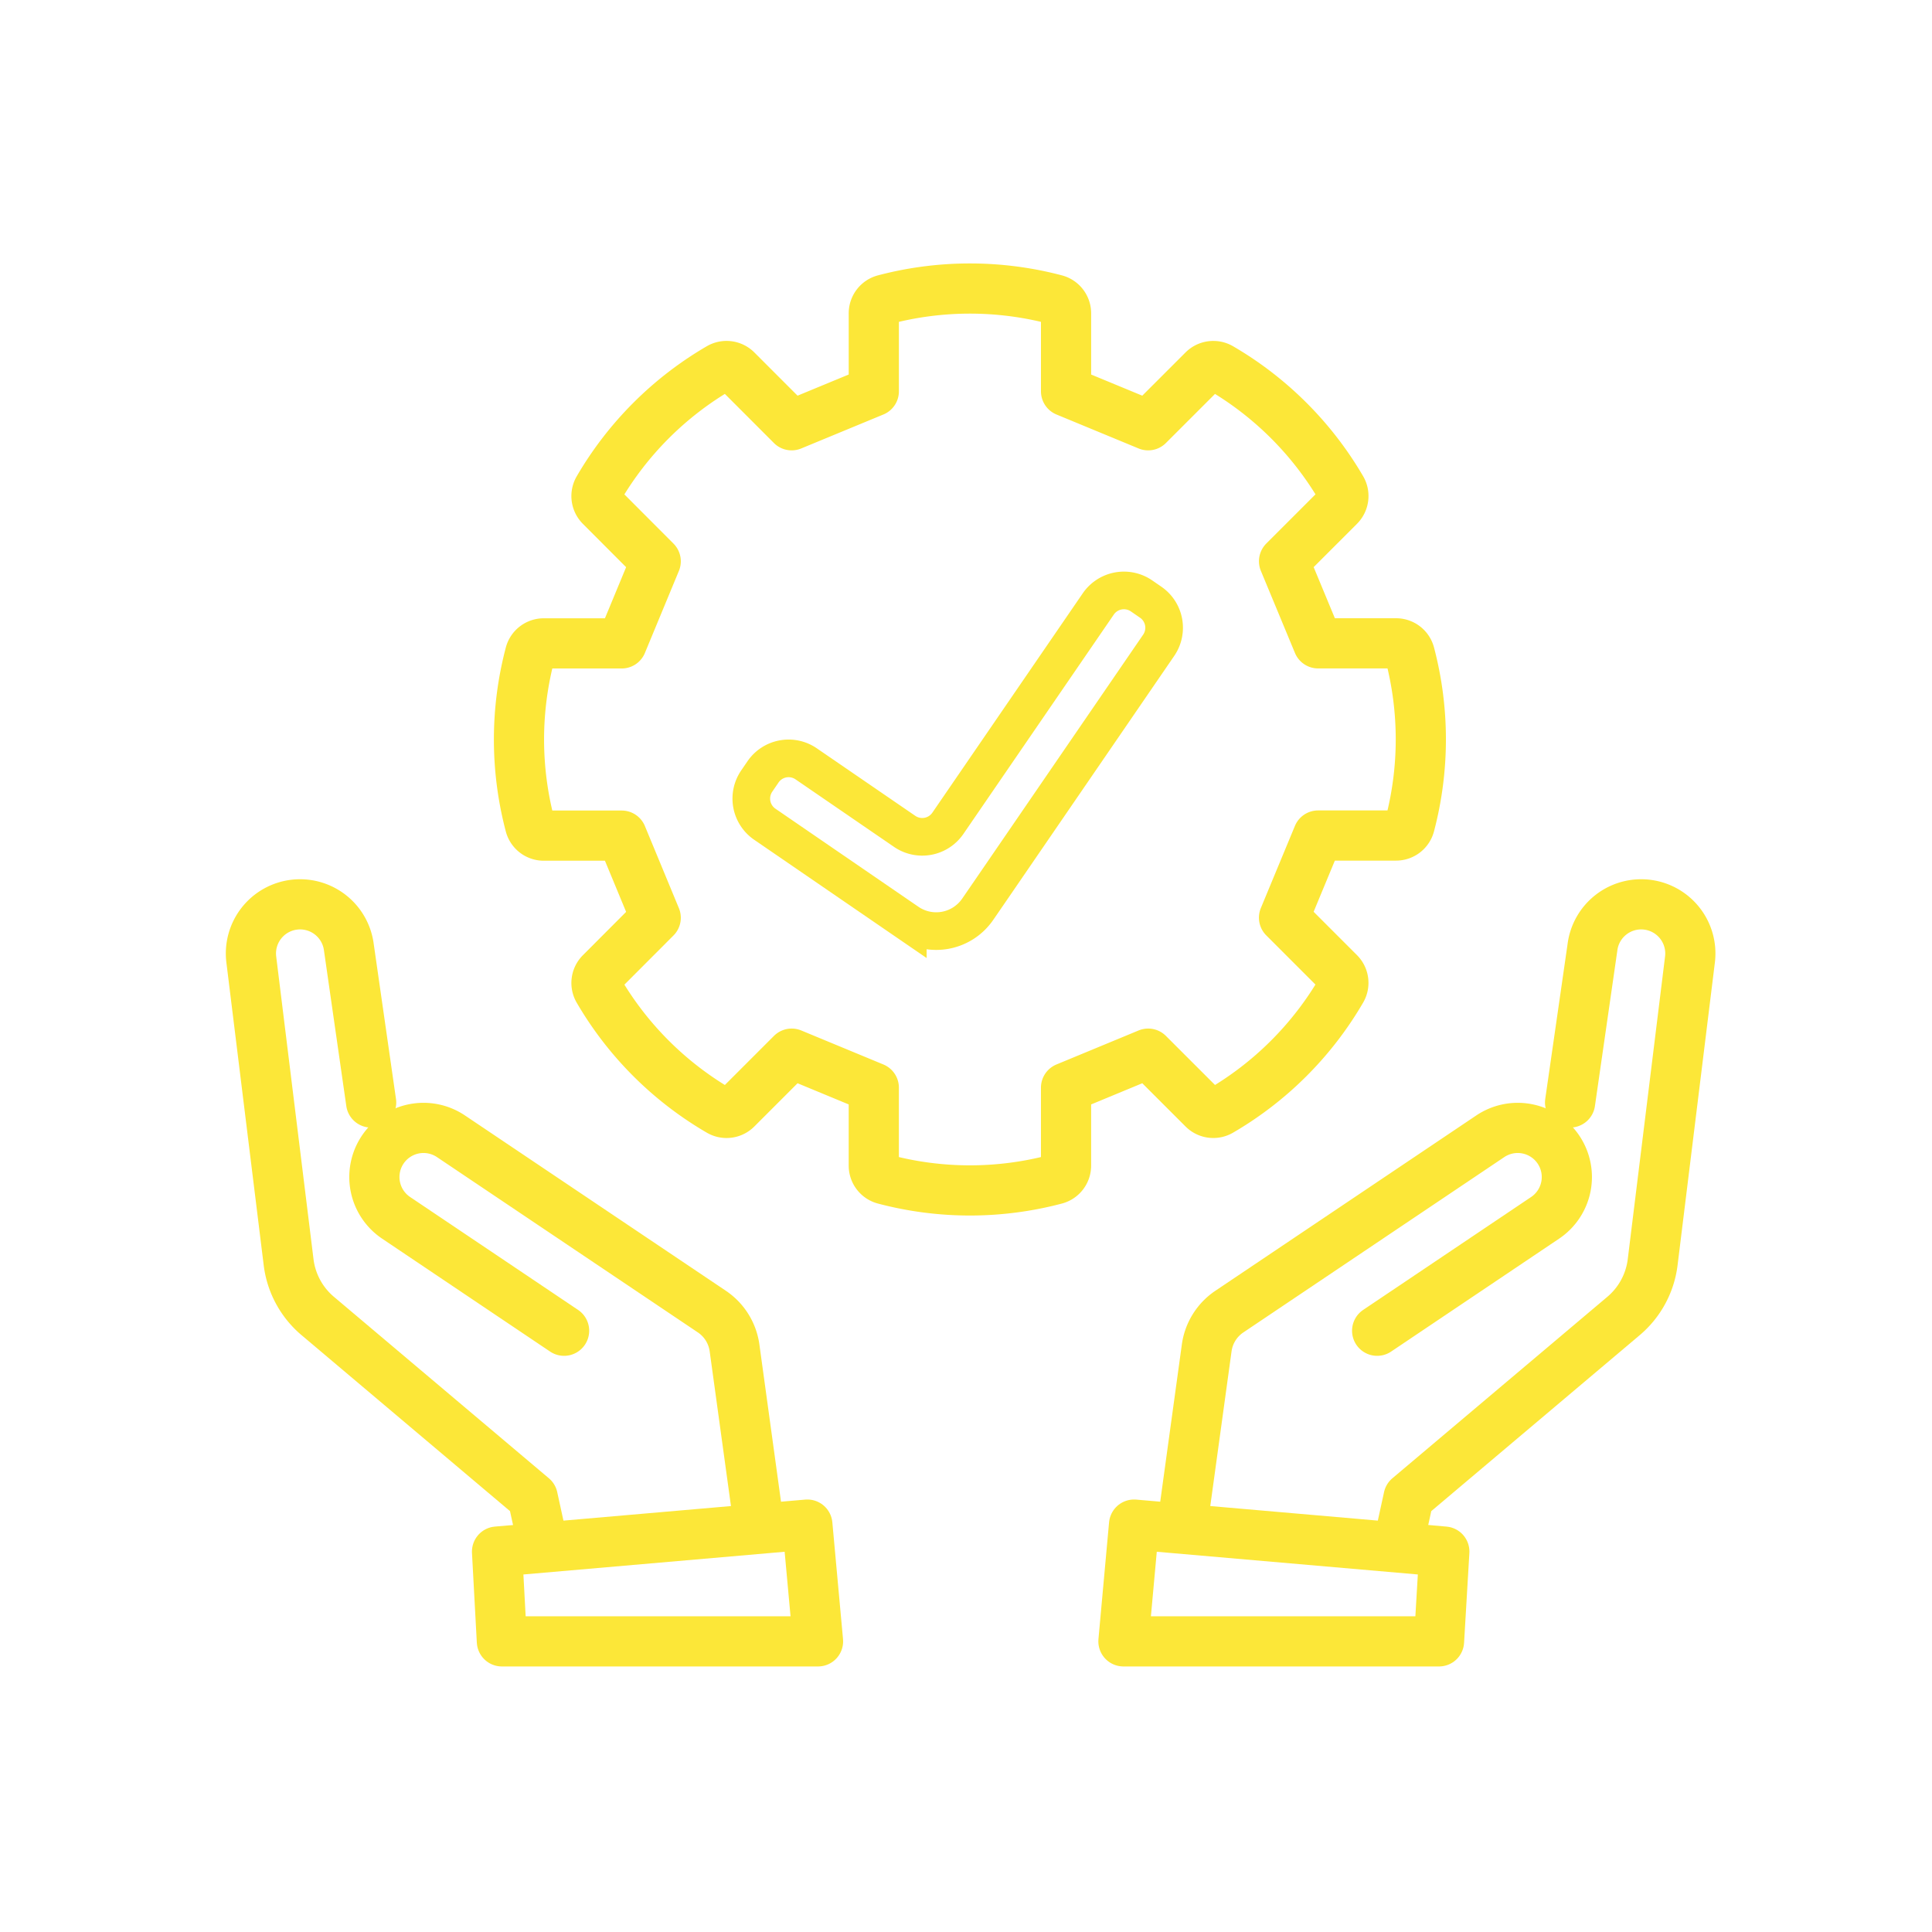 <?xml version="1.0" encoding="UTF-8"?>
<svg xmlns="http://www.w3.org/2000/svg" width="154" height="154" viewBox="0 0 154 154">
  <g id="Ni_fr_mjukvaran_skräddarsydd" data-name="Ni fr mjukvaran skräddarsydd" transform="translate(-78 -2161)">
    <g id="Group_27820" data-name="Group 27820" transform="translate(9479.605 4352.279)">
      <g id="Group_27812" data-name="Group 27812" transform="translate(-9312.056 -2069.753)">
        <path id="Path_39331" data-name="Path 39331" d="M0,7.23.847-2.077,25.578.074,25.156,7.23Z" transform="translate(0 2.077)" fill="none" stroke="#fce738" stroke-linecap="round" stroke-linejoin="round" stroke-miterlimit="10" stroke-width="4"></path>
      </g>
      <g id="Group_27813" data-name="Group 27813" transform="translate(-9290.153 -2119.195)">
        <path id="Path_39332" data-name="Path 39332" d="M0,39.665l.825-3.782,17.14-14.469a6.673,6.673,0,0,0,2.317-4.284L23.256-7a3.917,3.917,0,0,0-3.41-4.365h0a3.914,3.914,0,0,0-4.365,3.406L13.7,4.4" transform="translate(0 11.395)" fill="none" stroke="#fce738" stroke-linecap="round" stroke-linejoin="round" stroke-miterlimit="10" stroke-width="4"></path>
      </g>
      <g id="Group_27814" data-name="Group 27814" transform="translate(-9307.377 -2101.374)">
        <path id="Path_39333" data-name="Path 39333" d="M0,24.683,1.958,10.446a4.174,4.174,0,0,1,1.8-2.89L24.565-6.425A3.918,3.918,0,0,1,30-5.358,3.917,3.917,0,0,1,28.934.077l-13.389,9" transform="translate(0 7.091)" fill="none" stroke="#fce738" stroke-linecap="round" stroke-linejoin="round" stroke-miterlimit="10" stroke-width="4"></path>
      </g>
      <g id="Group_27815" data-name="Group 27815" transform="translate(-9361.986 -2069.753)">
        <path id="Path_39334" data-name="Path 39334" d="M.3,7.23-.086.074,24.649-2.077,25.5,7.23Z" transform="translate(0.086 2.077)" fill="none" stroke="#fce738" stroke-linecap="round" stroke-linejoin="round" stroke-miterlimit="10" stroke-width="4"></path>
      </g>
      <g id="Group_27816" data-name="Group 27816" transform="translate(-9381.605 -2119.195)">
        <path id="Path_39335" data-name="Path 39335" d="M18.09,39.665l-.825-3.782L.125,21.414A6.673,6.673,0,0,1-2.192,17.13L-5.167-7a3.917,3.917,0,0,1,3.41-4.365h0A3.92,3.92,0,0,1,2.612-7.959L4.387,4.4" transform="translate(5.197 11.395)" fill="none" stroke="#fce738" stroke-linecap="round" stroke-linejoin="round" stroke-miterlimit="10" stroke-width="4"></path>
      </g>
      <g id="Group_27817" data-name="Group 27817" transform="translate(-9371.764 -2101.374)">
        <path id="Path_39336" data-name="Path 39336" d="M23.823,24.683,21.865,10.446a4.174,4.174,0,0,0-1.8-2.89L-.742-6.425A3.918,3.918,0,0,0-6.178-5.358,3.917,3.917,0,0,0-5.111.077l13.389,9" transform="translate(6.844 7.091)" fill="none" stroke="#fce738" stroke-linecap="round" stroke-linejoin="round" stroke-miterlimit="10" stroke-width="4"></path>
      </g>
      <g id="Group_27818" data-name="Group 27818" transform="translate(-9360.236 -2168.28)">
        <path id="Path_39337" data-name="Path 39337" d="M55.158,22.624a1.126,1.126,0,0,0-1.089-.842H47.854l-2.716-6.542,4.4-4.4a1.133,1.133,0,0,0,.179-1.367A26.764,26.764,0,0,0,40.066-.171,1.133,1.133,0,0,0,38.7.008L34.307,4.4,27.761,1.693V-4.522a1.127,1.127,0,0,0-.842-1.093,26.754,26.754,0,0,0-13.64,0,1.127,1.127,0,0,0-.842,1.093V1.693L5.889,4.4,1.5.008A1.133,1.133,0,0,0,.131-.171,26.729,26.729,0,0,0-9.517,9.477a1.133,1.133,0,0,0,.179,1.367l4.391,4.4-2.711,6.542h-6.215a1.126,1.126,0,0,0-1.089.842,26.754,26.754,0,0,0,0,13.64,1.126,1.126,0,0,0,1.089.842h6.215l2.711,6.547-4.391,4.4a1.126,1.126,0,0,0-.179,1.362A26.694,26.694,0,0,0,.131,59.059,1.126,1.126,0,0,0,1.5,58.88l4.391-4.391L12.436,57.2v6.215a1.126,1.126,0,0,0,.842,1.089,26.656,26.656,0,0,0,13.64,0,1.126,1.126,0,0,0,.842-1.089V57.2l6.547-2.711L38.7,58.88a1.126,1.126,0,0,0,1.367.179,26.729,26.729,0,0,0,9.648-9.648,1.126,1.126,0,0,0-.179-1.362l-4.4-4.4,2.716-6.547h6.215a1.126,1.126,0,0,0,1.089-.842A26.754,26.754,0,0,0,55.158,22.624Z" transform="translate(15.845 6.499)" fill="none" stroke="#fce738" stroke-linecap="round" stroke-linejoin="round" stroke-miterlimit="10" stroke-width="4"></path>
      </g>
      <g id="Group_27819" data-name="Group 27819" transform="translate(-9341.722 -2144.216)">
        <path id="Path_39338" data-name="Path 39338" d="M24.729.726,24,.224a2.479,2.479,0,0,0-3.441.641L8.571,18.35A2.478,2.478,0,0,1,5.129,19l-7.855-5.386a2.471,2.471,0,0,0-3.441.641l-.5.73a2.476,2.476,0,0,0,.641,3.441l11.4,7.819A4.011,4.011,0,0,0,10.95,25.2l1.035-1.506L25.37,4.167A2.471,2.471,0,0,0,24.729.726Z" transform="translate(7.104 0.209)" fill="none" stroke="#fce738" stroke-miterlimit="10" stroke-width="3"></path>
      </g>
    </g>
    <rect id="Rectangle_14492" data-name="Rectangle 14492" width="154" height="154" transform="translate(78 2161)" fill="none"></rect>
  </g>
</svg>
